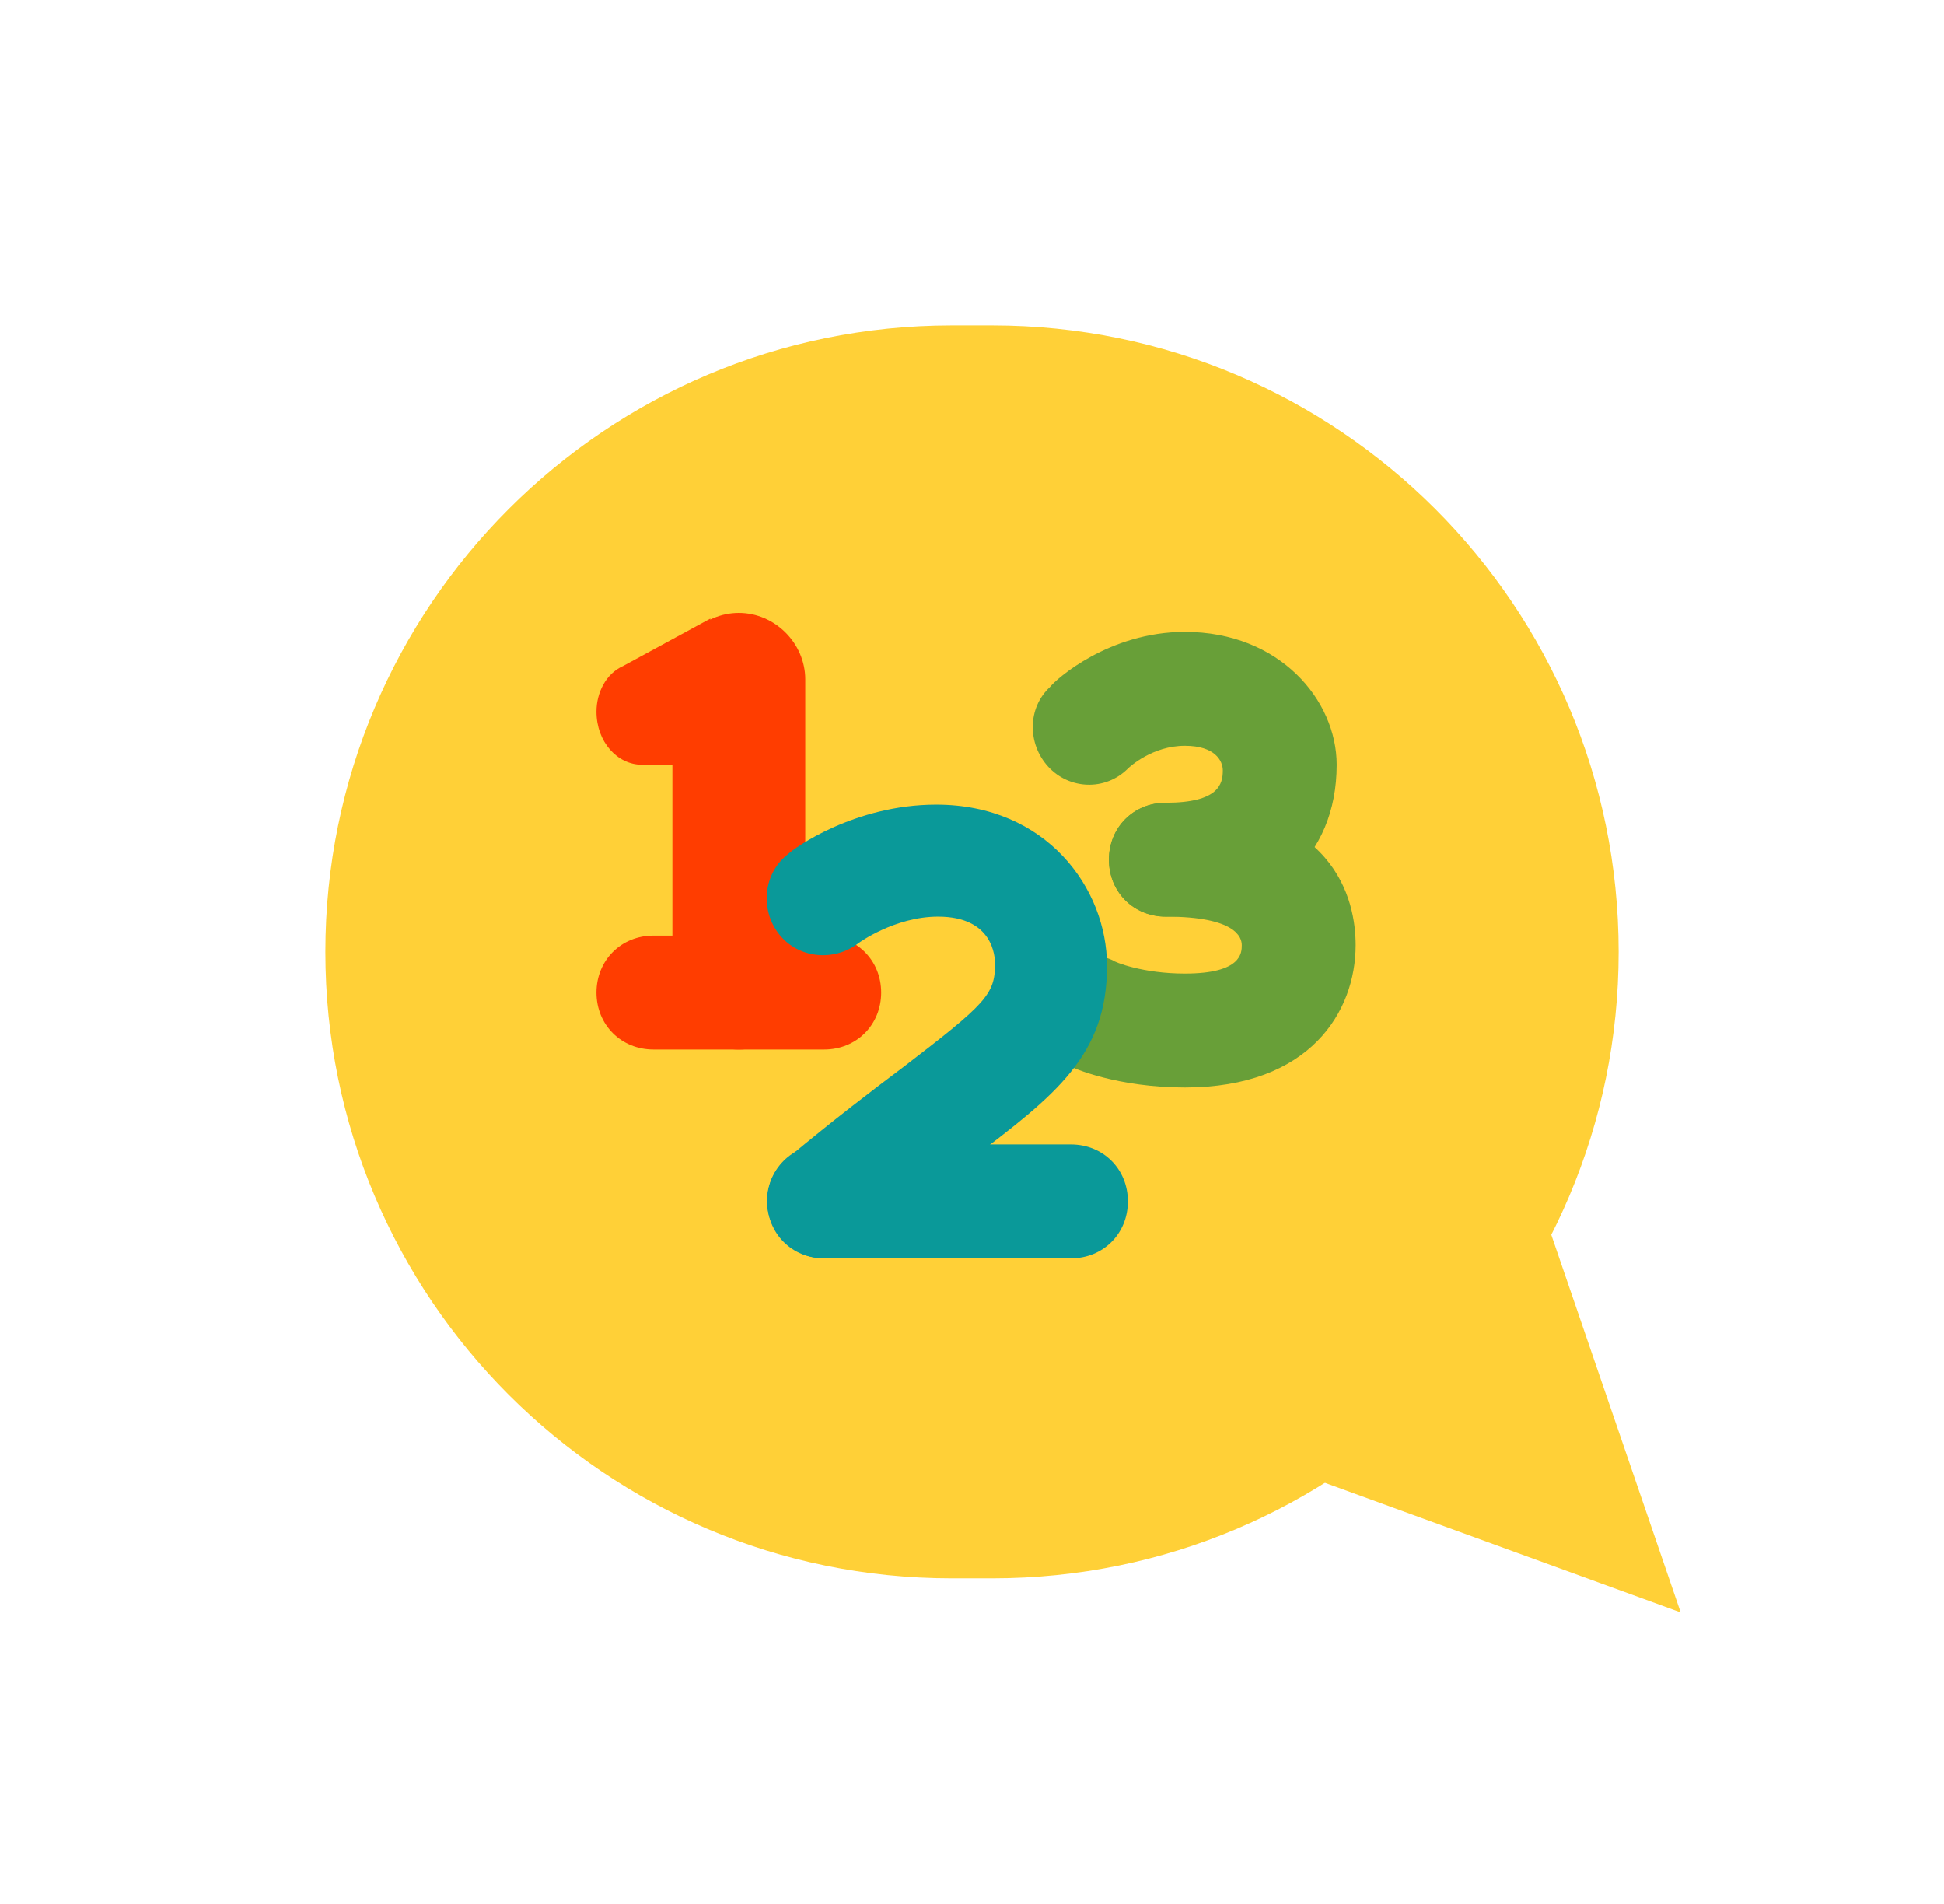 <?xml version="1.0" encoding="UTF-8"?> <svg xmlns="http://www.w3.org/2000/svg" width="239" height="234" viewBox="0 0 239 234" fill="none"> <path d="M206.627 198.187L156.717 180.011L189.406 147.939L206.627 198.187Z" fill="#FFD037"></path> <g filter="url(#filter0_d)"> <path d="M40 113C40 70.474 74.474 36 117 36L122 36C164.526 36 199 70.474 199 113C199 155.526 164.526 190 122 190L117 190C74.474 190 40 155.526 40 113Z" fill="#FFD037"></path> </g> <path d="M143.334 112.667C139.367 112.667 136.334 109.633 136.334 105.667C136.334 101.7 139.367 98.667 143.334 98.667C149.867 98.667 150.334 96.333 150.334 94.7C150.334 93.533 149.401 91.667 145.667 91.667C141.701 91.667 138.901 94.233 138.667 94.467C135.867 97.267 131.434 97.033 128.867 94.233C126.301 91.433 126.301 87 129.101 84.433C129.801 83.5 136.334 77.667 145.667 77.667C157.334 77.667 164.334 86.067 164.334 94C164.334 105.433 156.167 112.667 143.334 112.667Z" fill="#689F38"></path> <path d="M143.333 98.667C139.366 98.667 136.333 101.7 136.333 105.667C136.333 109.633 139.366 112.667 143.333 112.667C151.966 112.667 152.666 115.233 152.666 116.167C152.666 117.1 152.666 119.667 145.666 119.667C140.533 119.667 137.033 118.267 136.8 118.033C133.3 116.4 129.1 118.033 127.7 121.533C126.066 125.033 127.7 129.233 131.2 130.867C131.9 131.333 137.5 133.667 145.666 133.667C161.066 133.667 166.666 124.333 166.666 116.167C166.666 110.8 164.333 98.667 143.333 98.667Z" fill="#689F38"></path> <path d="M131.666 154.667H101.333C97.366 154.667 94.333 151.633 94.333 147.667C94.333 143.7 97.366 140.667 101.333 140.667H131.666C135.633 140.667 138.666 143.7 138.666 147.667C138.666 151.633 135.633 154.667 131.666 154.667Z" fill="#0A9999"></path> <path d="M90.834 129C86.4 129 82.667 125.267 82.667 120.833V83.5C82.667 79.067 86.4 75.333 90.834 75.333C95.267 75.333 99 79.067 99 83.5V120.833C99 125.267 95.267 129 90.834 129Z" fill="#FF3D00"></path> <path d="M87.333 76.033L76.6 81.867C74.5 82.8 73.333 85.133 73.333 87.467C73.333 91.2 75.9 94 78.933 94H87.1L87.333 76.033ZM101.333 129H80.333C76.366 129 73.333 125.967 73.333 122C73.333 118.033 76.366 115 80.333 115H101.333C105.3 115 108.333 118.033 108.333 122C108.333 125.967 105.3 129 101.333 129Z" fill="#FF3D00"></path> <path d="M101.333 154.667C99.234 154.667 97.367 153.733 95.967 152.1C93.4 149.067 93.867 144.633 96.9 142.3C102.5 137.633 107.4 133.9 111.133 131.1C121.167 123.4 122.333 122.233 122.333 118.5C122.333 117.567 122.1 112.667 115.333 112.667C109.967 112.667 105.533 115.933 105.533 115.933C102.5 118.267 98.067 117.8 95.734 114.767C93.4 111.733 93.867 107.3 96.9 104.967C97.6 104.267 105.067 98.9 115.1 98.9C128.633 98.9 136.1 109.167 136.1 118.733C136.1 129.7 129.8 134.6 119.3 142.533C115.567 145.333 110.9 148.833 105.533 153.267C104.6 154.2 102.967 154.667 101.333 154.667Z" fill="#0A9999"></path> <defs> <filter id="filter0_d" x="0" y="0" width="239" height="234" filterUnits="userSpaceOnUse" color-interpolation-filters="sRGB"> <feFlood flood-opacity="0" result="BackgroundImageFix"></feFlood> <feColorMatrix in="SourceAlpha" type="matrix" values="0 0 0 0 0 0 0 0 0 0 0 0 0 0 0 0 0 0 127 0"></feColorMatrix> <feOffset dy="4"></feOffset> <feGaussianBlur stdDeviation="20"></feGaussianBlur> <feColorMatrix type="matrix" values="0 0 0 0 1 0 0 0 0 0.816 0 0 0 0 0.216 0 0 0 0.3 0"></feColorMatrix> <feBlend mode="normal" in2="BackgroundImageFix" result="effect1_dropShadow"></feBlend> <feBlend mode="normal" in="SourceGraphic" in2="effect1_dropShadow" result="shape"></feBlend> </filter> </defs> </svg> 
